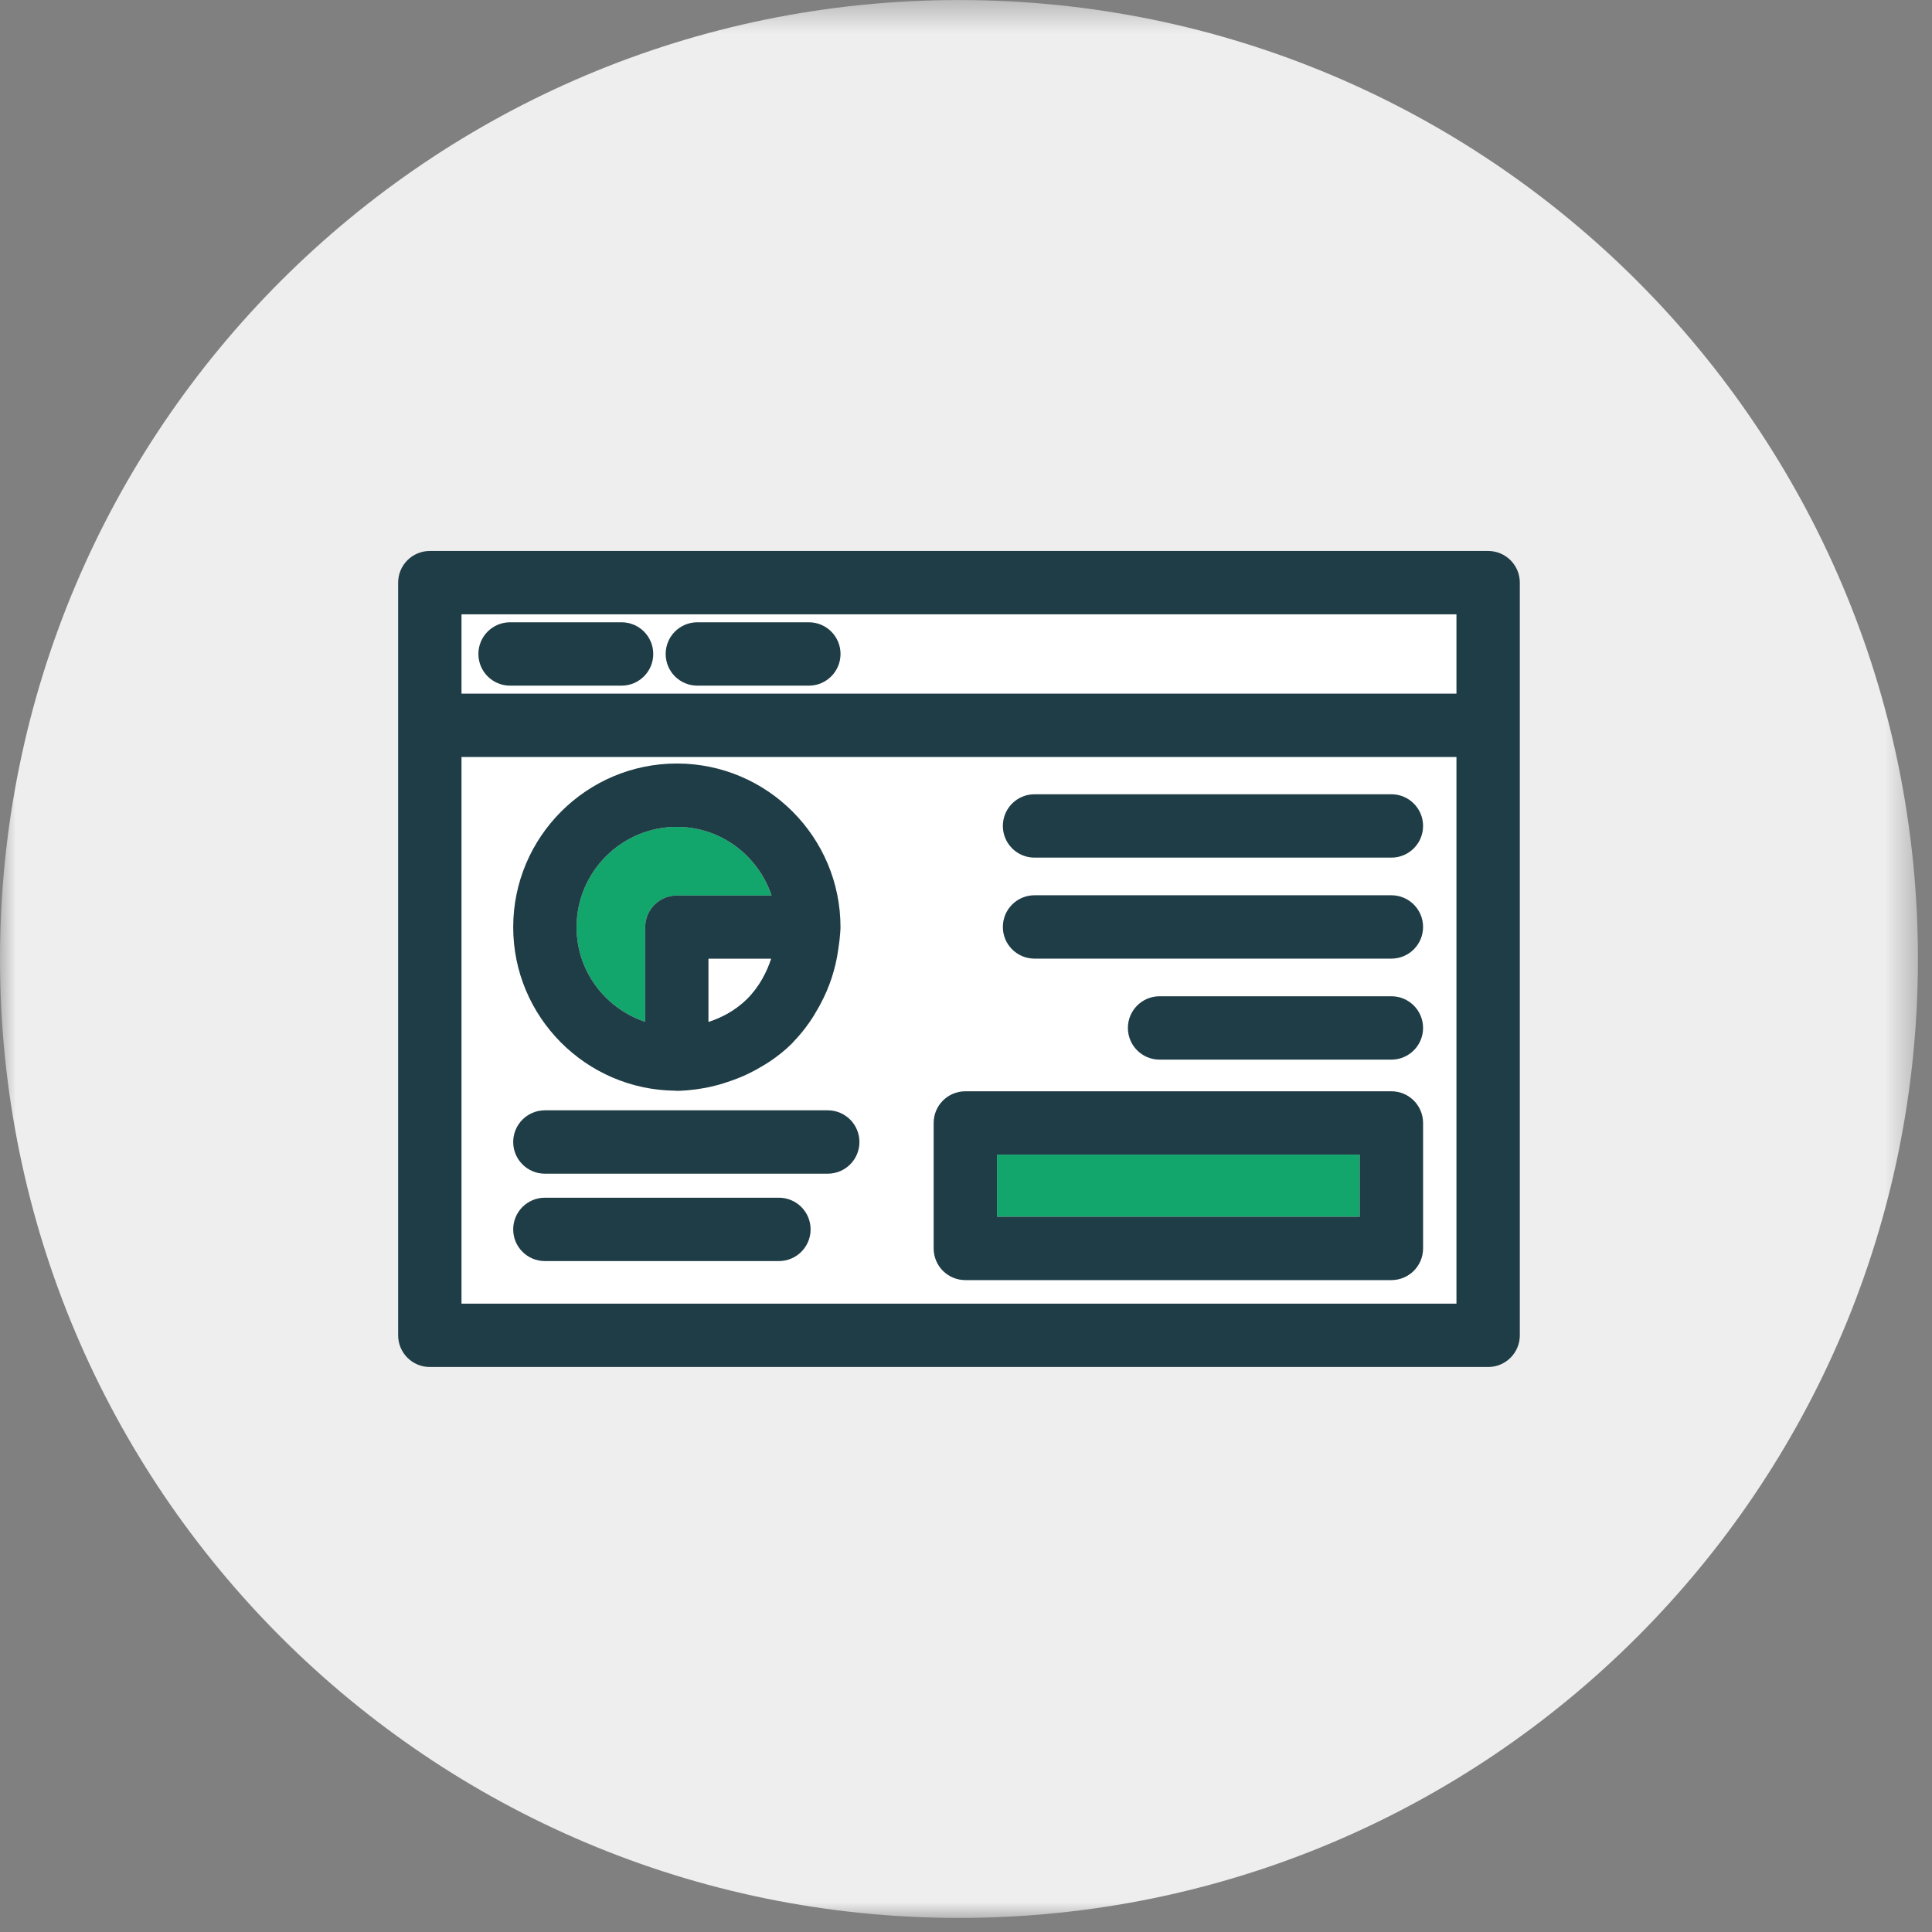 <?xml version="1.0" encoding="UTF-8"?>
<svg width="61px" height="61px" viewBox="0 0 61 61" version="1.1" xmlns="http://www.w3.org/2000/svg" xmlns:xlink="http://www.w3.org/1999/xlink">
    <rect x="0" y="0" width="61" height="61" fill="#808080" stroke="none"/>
    <!-- Generator: sketchtool 64 (101010) - https://sketch.com -->
    <title>A6C34B46-A9A3-4053-9EA8-8AF8170CFC80</title>
    <desc>Created with sketchtool.</desc>
    <defs>
        <polygon id="path-1" points="0 0.445 60.556 0.445 60.556 61 0 61"></polygon>
        <polygon id="path-3" points="0 61.556 60.556 61.556 60.556 1 0 1"></polygon>
    </defs>
    <g id="Wireframes" stroke="none" stroke-width="1" fill="none" fill-rule="evenodd">
        <g id="What-We-Do-Page---Desktop" transform="translate(-251, -814)">
            <g id="Group-29" transform="translate(251, 813)">
                <g id="Group-3" transform="translate(0, 0.556)">
                    <mask id="mask-2" fill="white">
                        <use xlink:href="#path-1"></use>
                    </mask>
                    <g id="Clip-2"></g>
                    <path d="M60.556,30.722 C60.556,47.445 47,61 30.278,61 C13.556,61 -0,47.445 -0,30.722 C-0,14 13.556,0.445 30.278,0.445 C47,0.445 60.556,14 60.556,30.722" id="Fill-1" fill="#EEEEEE" mask="url(#mask-2)"></path>
                </g>
                <path d="M17.204,38.816 L24.593,38.816 C25.145,38.816 25.593,39.263 25.593,39.816 C25.593,40.369 25.145,40.816 24.593,40.816 L17.204,40.816 C16.651,40.816 16.204,40.369 16.204,39.816 C16.204,39.263 16.651,38.816 17.204,38.816 L17.204,38.816 Z M17.204,36.056 L26.135,36.056 C26.687,36.056 27.135,36.503 27.135,37.056 C27.135,37.609 26.687,38.056 26.135,38.056 L17.204,38.056 C16.651,38.056 16.204,37.609 16.204,37.056 C16.204,36.503 16.651,36.056 17.204,36.056 L17.204,36.056 Z M21.371,25.107 C24.22,25.107 26.537,27.425 26.537,30.274 L26.537,30.275 C26.537,30.305 26.53,30.578 26.467,30.969 C26.382,31.594 26.186,32.177 25.898,32.711 C25.885,32.738 25.869,32.764 25.854,32.792 C25.757,32.963 25.66,33.134 25.544,33.294 C25.398,33.503 25.231,33.709 25.039,33.906 C25.032,33.913 25.027,33.92 25.02,33.927 C25.015,33.933 25.01,33.94 25.004,33.947 C24.787,34.163 24.559,34.339 24.33,34.498 C24.253,34.551 24.172,34.597 24.092,34.647 C23.937,34.741 23.785,34.825 23.632,34.898 C23.42,35.002 23.2,35.086 22.974,35.161 C22.877,35.192 22.779,35.225 22.687,35.25 C22.534,35.291 22.381,35.329 22.223,35.355 C21.796,35.431 21.479,35.441 21.38,35.441 L21.349,35.441 C21.342,35.441 21.337,35.437 21.33,35.437 C18.501,35.414 16.204,33.108 16.204,30.274 C16.204,27.425 18.522,25.107 21.371,25.107 L21.371,25.107 Z M29.478,36.456 C29.478,35.903 29.926,35.456 30.478,35.456 L43.931,35.456 C44.483,35.456 44.931,35.903 44.931,36.456 L44.931,40.417 C44.931,40.969 44.483,41.417 43.931,41.417 L30.478,41.417 C29.926,41.417 29.478,40.969 29.478,40.417 L29.478,36.456 Z M44.931,33.456 C44.931,34.008 44.483,34.456 43.931,34.456 L36.611,34.456 C36.058,34.456 35.611,34.008 35.611,33.456 C35.611,32.903 36.058,32.456 36.611,32.456 L43.931,32.456 C44.483,32.456 44.931,32.903 44.931,33.456 L44.931,33.456 Z M32.664,29.266 L43.931,29.266 C44.483,29.266 44.931,29.713 44.931,30.266 C44.931,30.819 44.483,31.266 43.931,31.266 L32.664,31.266 C32.111,31.266 31.664,30.819 31.664,30.266 C31.664,29.713 32.111,29.266 32.664,29.266 L32.664,29.266 Z M32.664,26.078 L43.931,26.078 C44.483,26.078 44.931,26.525 44.931,27.078 C44.931,27.63 44.483,28.078 43.931,28.078 L32.664,28.078 C32.111,28.078 31.664,27.63 31.664,27.078 C31.664,26.525 32.111,26.078 32.664,26.078 L32.664,26.078 Z M14.57,42.16 L45.985,42.16 L45.985,24.9 L14.57,24.9 L14.57,42.16 Z" id="Fill-4" fill="#FFFFFF"></path>
                <path d="M18.204,30.274 C18.204,31.669 19.116,32.842 20.371,33.263 L20.371,30.274 C20.371,29.721 20.818,29.274 21.371,29.274 L24.36,29.274 C23.938,28.019 22.766,27.107 21.371,27.107 C19.625,27.107 18.204,28.528 18.204,30.274" id="Fill-6" fill="#12A66C"></path>
                <path d="M23.59,32.533 C23.209,32.913 22.763,33.135 22.371,33.262 L22.371,31.274 L24.343,31.274 C24.208,31.68 23.979,32.144 23.59,32.533 M24.361,29.274 L21.371,29.274 C20.819,29.274 20.371,29.721 20.371,30.274 L20.371,33.263 C19.116,32.843 18.204,31.669 18.204,30.274 C18.204,28.528 19.625,27.107 21.371,27.107 C22.766,27.107 23.939,28.019 24.361,29.274 M21.33,35.437 C21.337,35.437 21.342,35.441 21.349,35.441 L21.38,35.441 C21.48,35.441 21.796,35.431 22.223,35.355 C22.381,35.329 22.534,35.291 22.688,35.25 C22.779,35.225 22.877,35.192 22.974,35.161 C23.2,35.086 23.42,35.002 23.632,34.898 C23.785,34.825 23.938,34.741 24.092,34.647 C24.172,34.597 24.253,34.552 24.33,34.498 C24.56,34.34 24.787,34.163 25.004,33.947 C25.01,33.94 25.015,33.933 25.021,33.928 C25.027,33.921 25.032,33.913 25.039,33.906 C25.232,33.709 25.399,33.503 25.544,33.294 C25.66,33.135 25.757,32.964 25.855,32.792 C25.869,32.764 25.885,32.738 25.899,32.711 C26.187,32.178 26.382,31.595 26.467,30.97 C26.53,30.578 26.537,30.305 26.537,30.275 L26.537,30.274 C26.537,27.426 24.22,25.107 21.371,25.107 C18.523,25.107 16.204,27.426 16.204,30.274 C16.204,33.108 18.501,35.414 21.33,35.437" id="Fill-8" fill="#1F3D46"></path>
                <path d="M24.343,31.274 L22.371,31.274 L22.371,33.262 C22.763,33.134 23.209,32.913 23.59,32.533 C23.979,32.144 24.208,31.68 24.343,31.274" id="Fill-10" fill="#FFFFFF"></path>
                <path d="M32.664,28.078 L43.931,28.078 C44.483,28.078 44.931,27.631 44.931,27.078 C44.931,26.525 44.483,26.078 43.931,26.078 L32.664,26.078 C32.111,26.078 31.664,26.525 31.664,27.078 C31.664,27.631 32.111,28.078 32.664,28.078" id="Fill-12" fill="#1F3D46"></path>
                <path d="M32.664,31.267 L43.931,31.267 C44.483,31.267 44.931,30.82 44.931,30.267 C44.931,29.714 44.483,29.267 43.931,29.267 L32.664,29.267 C32.111,29.267 31.664,29.714 31.664,30.267 C31.664,30.82 32.111,31.267 32.664,31.267" id="Fill-14" fill="#1F3D46"></path>
                <path d="M43.931,32.456 L36.612,32.456 C36.059,32.456 35.612,32.903 35.612,33.456 C35.612,34.009 36.059,34.456 36.612,34.456 L43.931,34.456 C44.484,34.456 44.931,34.009 44.931,33.456 C44.931,32.903 44.484,32.456 43.931,32.456" id="Fill-16" fill="#1F3D46"></path>
                <path d="M17.204,38.057 L26.135,38.057 C26.687,38.057 27.135,37.61 27.135,37.057 C27.135,36.504 26.687,36.057 26.135,36.057 L17.204,36.057 C16.651,36.057 16.204,36.504 16.204,37.057 C16.204,37.61 16.651,38.057 17.204,38.057" id="Fill-18" fill="#1F3D46"></path>
                <path d="M17.204,40.816 L24.593,40.816 C25.145,40.816 25.593,40.369 25.593,39.816 C25.593,39.263 25.145,38.816 24.593,38.816 L17.204,38.816 C16.651,38.816 16.204,39.263 16.204,39.816 C16.204,40.369 16.651,40.816 17.204,40.816" id="Fill-20" fill="#1F3D46"></path>
                <mask id="mask-4" fill="white">
                    <use xlink:href="#path-3"></use>
                </mask>
                <g id="Clip-23"></g>
                <polygon id="Fill-22" fill="#12A66C" mask="url(#mask-4)" points="31.479 39.417 42.931 39.417 42.931 37.456 31.479 37.456"></polygon>
                <path d="M31.479,39.417 L42.931,39.417 L42.931,37.456 L31.479,37.456 L31.479,39.417 Z M30.479,41.417 L43.931,41.417 C44.484,41.417 44.931,40.97 44.931,40.417 L44.931,36.456 C44.931,35.904 44.484,35.456 43.931,35.456 L30.479,35.456 C29.926,35.456 29.479,35.904 29.479,36.456 L29.479,40.417 C29.479,40.97 29.926,41.417 30.479,41.417 L30.479,41.417 Z" id="Fill-24" fill="#1F3D46" mask="url(#mask-4)"></path>
                <path d="M16.105,20.648 L19.625,20.648 C20.177,20.648 20.625,21.095 20.625,21.648 C20.625,22.201 20.177,22.648 19.625,22.648 L16.105,22.648 C15.552,22.648 15.105,22.201 15.105,21.648 C15.105,21.095 15.552,20.648 16.105,20.648 L16.105,20.648 Z M22.018,20.648 L25.538,20.648 C26.09,20.648 26.538,21.095 26.538,21.648 C26.538,22.201 26.09,22.648 25.538,22.648 L22.018,22.648 C21.465,22.648 21.018,22.201 21.018,21.648 C21.018,21.095 21.465,20.648 22.018,20.648 L22.018,20.648 Z M14.571,22.9 L45.986,22.9 L45.986,20.395 L14.571,20.395 L14.571,22.9 Z" id="Fill-25" fill="#FFFFFF" mask="url(#mask-4)"></path>
                <path d="M14.571,42.161 L45.986,42.161 L45.986,24.901 L14.571,24.901 L14.571,42.161 Z M14.571,22.901 L45.986,22.901 L45.986,20.396 L14.571,20.396 L14.571,22.901 Z M46.986,18.396 L13.571,18.396 C13.018,18.396 12.571,18.843 12.571,19.396 L12.571,23.901 L12.571,43.161 C12.571,43.713 13.018,44.161 13.571,44.161 L46.986,44.161 C47.538,44.161 47.986,43.713 47.986,43.161 L47.986,23.901 L47.986,19.396 C47.986,18.843 47.538,18.396 46.986,18.396 L46.986,18.396 Z" id="Fill-26" fill="#1F3D46" mask="url(#mask-4)"></path>
                <path d="M16.105,22.648 L19.625,22.648 C20.177,22.648 20.625,22.201 20.625,21.648 C20.625,21.095 20.177,20.648 19.625,20.648 L16.105,20.648 C15.552,20.648 15.105,21.095 15.105,21.648 C15.105,22.201 15.552,22.648 16.105,22.648" id="Fill-27" fill="#1F3D46" mask="url(#mask-4)"></path>
                <path d="M22.018,22.648 L25.538,22.648 C26.09,22.648 26.538,22.201 26.538,21.648 C26.538,21.095 26.09,20.648 25.538,20.648 L22.018,20.648 C21.465,20.648 21.018,21.095 21.018,21.648 C21.018,22.201 21.465,22.648 22.018,22.648" id="Fill-28" fill="#1F3D46" mask="url(#mask-4)"></path>
            </g>
        </g>
    </g>
</svg>